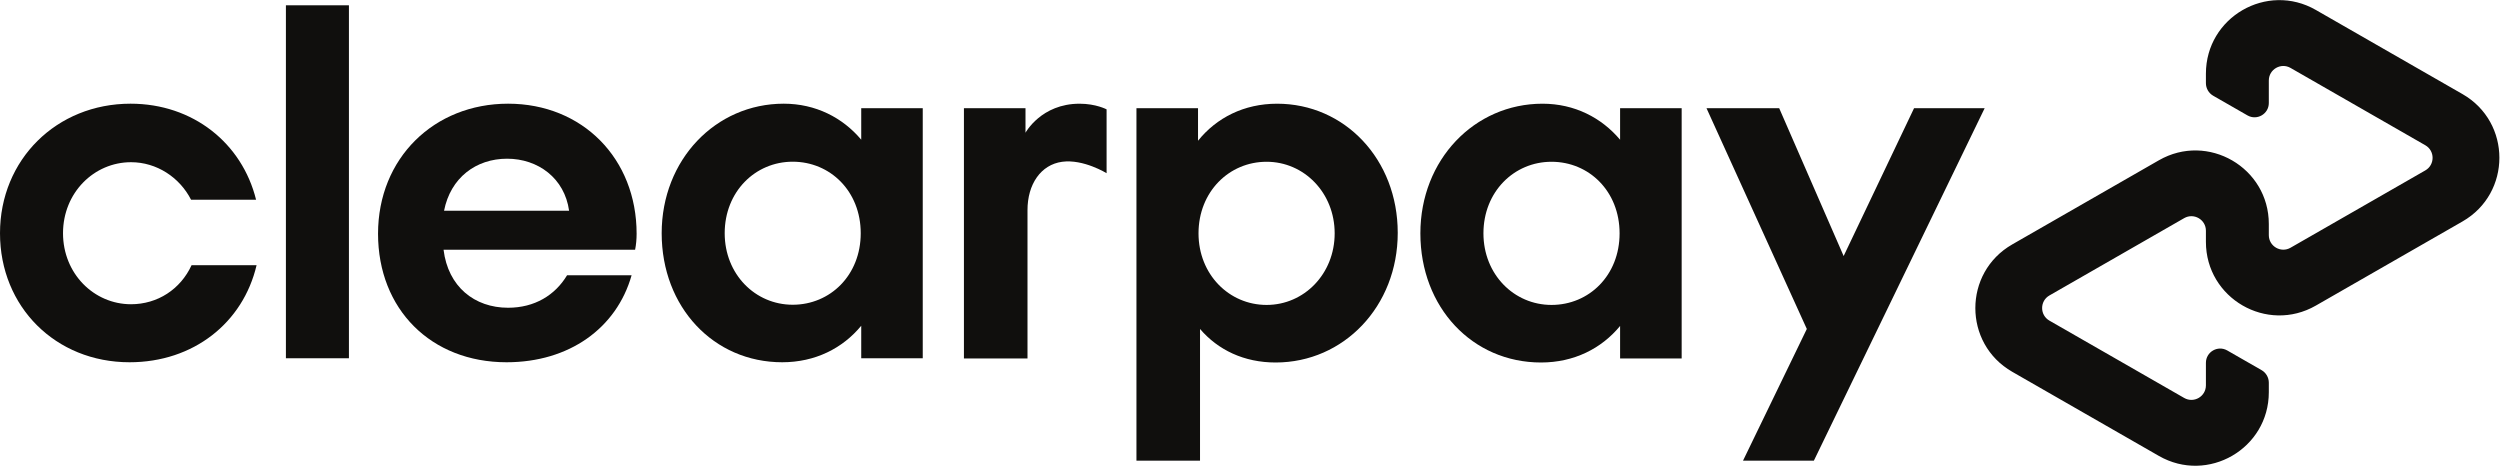 <?xml version="1.0" encoding="UTF-8" standalone="no"?>
<!-- Created with Inkscape (http://www.inkscape.org/) -->

<svg
   version="1.1"
   id="svg2"
   width="1581.987"
   height="294.733"
   viewBox="0 0 1581.987 294.733"
   sodipodi:docname="Clearpay_Logo_Black.eps"
   xmlns:inkscape="http://www.inkscape.org/namespaces/inkscape"
   xmlns:sodipodi="http://sodipodi.sourceforge.net/DTD/sodipodi-0.dtd"
   xmlns="http://www.w3.org/2000/svg"
   xmlns:svg="http://www.w3.org/2000/svg">
  <defs
     id="defs6" />
  <sodipodi:namedview
     id="namedview4"
     pagecolor="#ffffff"
     bordercolor="#000000"
     borderopacity="0.25"
     inkscape:showpageshadow="2"
     inkscape:pageopacity="0.0"
     inkscape:pagecheckerboard="0"
     inkscape:deskcolor="#d1d1d1" />
  <g
     id="g8"
     inkscape:groupmode="layer"
     inkscape:label="ink_ext_XXXXXX"
     transform="matrix(1.333,0,0,-1.333,0,294.733)">
    <g
       id="g10"
       transform="scale(0.1)">
      <path
         d="M 9421.43,1697.36 8610.74,24.238 H 8274.38 L 8577.25,649.449 8101.04,1697.36 h 345.05 l 305.94,-701.739 334.27,701.739 h 335.13"
         style="fill:#100f0d;fill-opacity:1;fill-rule:nonzero;stroke:none"
         id="path12" />
      <path
         d="M 5394.89,24.238 V 1697.36 h 292.28 v -154.44 c 87.92,109.29 218.62,175.83 375.44,175.83 320.79,0 572.67,-263.77 572.67,-613.08 0,-349.291 -256.62,-615.44 -579.79,-615.44 -149.7,0 -273.27,59.411 -358.82,159.2 V 24.238 Z M 6335.87,1103.31 c 0,192.46 -144.95,339.81 -323.15,339.81 -178.22,0 -323.18,-142.6 -323.18,-339.81 0,-194.861 144.96,-339.822 323.18,-339.822 178.2,0 323.15,147.344 323.15,339.822"
         style="fill:#100f0d;fill-opacity:1;fill-rule:nonzero;stroke:none"
         id="path14" />
      <path
         d="M 7690.83,509.25 V 663.699 C 7602.91,556.762 7472.21,490.23 7315.39,490.23 c -325.54,0 -572.67,261.391 -572.67,613.08 0,349.29 256.62,615.44 579.79,615.44 152.07,0 280.4,-66.55 368.32,-171.1 v 149.71 h 292.28 V 509.25 Z m -2.39,594.06 c 0,199.58 -144.92,339.79 -323.16,339.79 -178.2,0 -323.17,-142.58 -323.17,-339.79 0,-194.849 144.97,-339.81 323.17,-339.81 178.24,0 323.16,140.191 323.16,339.81"
         style="fill:#100f0d;fill-opacity:1;fill-rule:nonzero;stroke:none"
         id="path16" />
      <path
         d="m 4868.19,1580.92 c 0,0 74.36,137.83 256.62,137.83 77.93,0 128.34,-26.82 128.34,-26.82 v -303.05 c 0,0 -109.97,67.91 -210.93,54.21 -100.95,-13.68 -164.85,-106.38 -164.53,-230.47 V 509.25 h -301.77 v 1188.11 h 292.27 v -116.44"
         style="fill:#100f0d;fill-opacity:1;fill-rule:nonzero;stroke:none"
         id="path18" />
      <path
         d="m 11689.9,1764.37 -345.7,198.31 -350.5,201.11 c -232.3,133.3 -521.9,-34.42 -521.9,-302.28 v -45.14 c 0,-24.7 13.2,-47.51 34.6,-59.8 l 162.6,-93.3 c 45.1,-25.89 101.4,6.68 101.4,58.69 v 106.92 c 0,52.93 57.2,86.07 103.1,59.73 l 320.4,-183.81 319.4,-183.25 c 46.1,-26.48 46.1,-93.02 0,-119.48 L 11193.9,1218.81 10873.5,1035 c -45.9,-26.34 -103.1,6.8 -103.1,59.74 v 53.11 c 0,267.86 -289.6,435.58 -521.9,302.28 l -350.57,-201.12 -345.62,-198.3 c -233.43,-133.929 -233.43,-470.628 0,-604.562 L 9897.93,247.852 10248.5,46.738 c 232.3,-133.309 521.9,34.422 521.9,302.274 v 45.25 c 0,24.699 -13.2,47.508 -34.6,59.808 l -162.7,93.301 c -45.1,25.891 -101.3,-6.68 -101.3,-58.699 V 381.66 c 0,-52.941 -57.3,-86.09 -103.2,-59.738 l -320.3,183.808 -319.43,183.25 c -46.13,26.469 -46.13,93.008 0,119.481 l 319.43,183.258 320.3,183.811 c 45.9,26.34 103.2,-6.8 103.2,-59.74 v -53.11 c 0,-267.86 289.6,-435.578 521.9,-302.282 l 350.5,201.114 345.7,198.308 c 233.4,133.92 233.4,470.63 0,604.55"
         style="fill:#100f0d;fill-opacity:1;fill-rule:nonzero;stroke:none"
         id="path20" />
      <path
         d="M 1217.98,951.969 C 1153.88,678.922 918.828,491.352 614.922,491.352 263.535,491.352 0,754.91 0,1103.91 c 0,349.02 268.289,614.93 619.68,614.93 296.777,0 529.46,-187.56 595.93,-455.85 H 906.965 c -54.617,106.84 -163.824,178.06 -284.914,178.06 -175.699,0 -322.895,-144.82 -322.895,-337.14 0,-192.301 147.196,-337.148 322.895,-337.148 125.832,0 235.043,71.238 287.285,185.207 h 308.644"
         style="fill:#100f0d;fill-opacity:1;fill-rule:nonzero;stroke:none"
         id="path22" />
      <path
         d="M 1357.25,510.352 V 2185.91 H 1656.4 V 510.352 h -299.15"
         style="fill:#100f0d;fill-opacity:1;fill-rule:nonzero;stroke:none"
         id="path24" />
      <path
         d="m 2701.56,1210.75 c -21.37,154.32 -147.2,246.92 -294.41,246.92 -147.19,0 -268.28,-90.22 -299.15,-246.92 z m -595.94,-185.2 c 21.37,-175.671 147.21,-275.409 306.28,-275.409 125.84,0 223.18,59.371 280.16,154.339 h 306.28 c -71.23,-251.671 -296.78,-413.128 -593.56,-413.128 -358.51,0 -610.18,251.679 -610.18,610.188 0,358.51 265.91,617.3 617.3,617.3 353.76,0 610.19,-261.17 610.19,-617.3 0,-26.12 -2.38,-52.24 -7.13,-75.99 h -909.34"
         style="fill:#100f0d;fill-opacity:1;fill-rule:nonzero;stroke:none"
         id="path26" />
      <path
         d="m 4086.02,1103.91 c 0,199.44 -144.83,339.52 -322.9,339.52 -178.07,0 -322.89,-142.46 -322.89,-339.52 0,-194.68 144.82,-339.512 322.89,-339.512 178.07,0 322.9,140.082 322.9,339.512 z m 2.37,-593.558 V 664.68 c -87.85,-106.828 -218.43,-173.328 -375.12,-173.328 -325.28,0 -572.2,261.179 -572.2,612.558 0,349.02 256.42,614.93 579.32,614.93 151.94,0 280.15,-66.48 368,-170.95 v 149.58 h 292.03 V 510.352 h -292.03"
         style="fill:#100f0d;fill-opacity:1;fill-rule:nonzero;stroke:none"
         id="path28" />
    </g>
  </g>
</svg>
